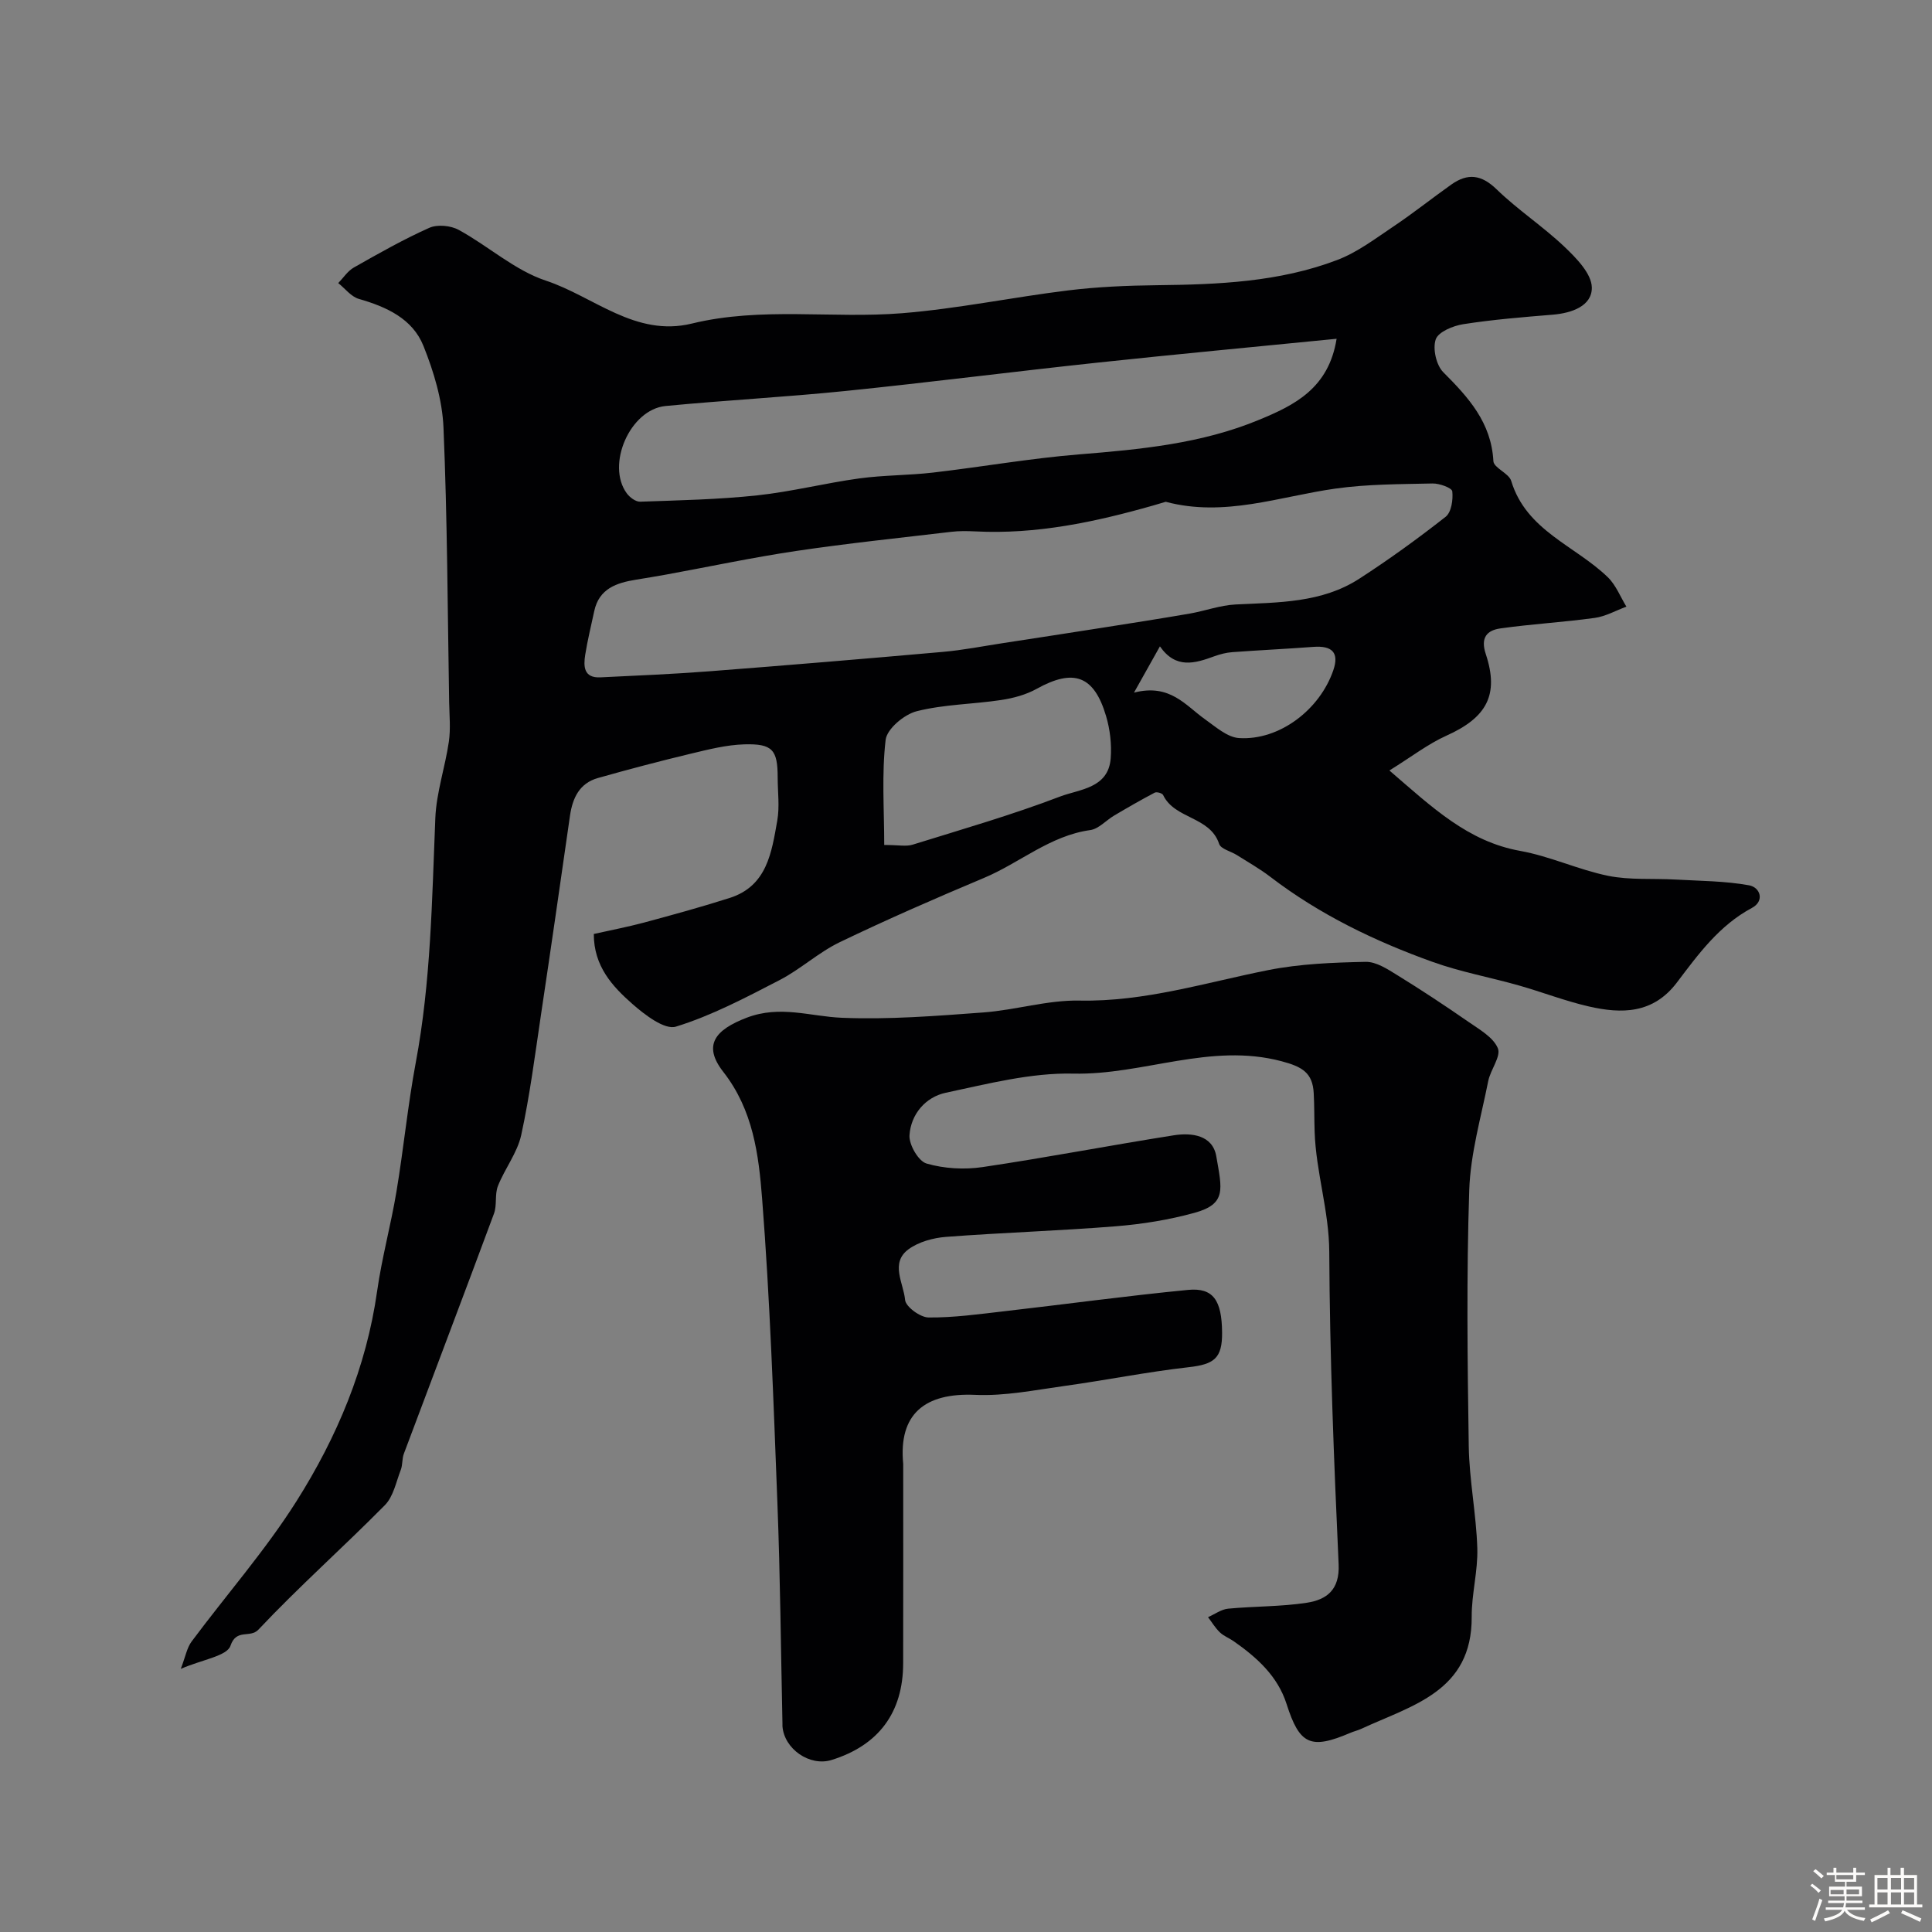 <svg enable-background="new 0 0 400 400" viewBox="0 0 400 400" xmlns="http://www.w3.org/2000/svg"><rect x="0" y="0" width="400" height="400" fill="#808080" stroke="none"/><path d="m374.8 390.4.4-.4c.7.5 1.3 1 1.8 1.4l-.5.5c-.5-.6-1.1-1.1-1.7-1.5zm1 7.3-.6-.3c.5-1.4 1.1-2.8 1.5-4.3.2.1.4.2.6.3-.5 1.3-1 2.8-1.5 4.3zm-.4-10.3.5-.4c.4.3 1 .8 1.7 1.4l-.5.5c-.5-.5-1.1-1-1.7-1.5zm2.5.3h1.7v-1h.6v1h3.5v-1h.6v1h1.8v.5h-1.8v1.4h-2v1h3.2v2h-3.2v.9h3.3v.5h-3.4c0 .3-.1.6-.1.9h4v.5h-3.7c.7.9 1.9 1.5 3.8 1.7-.1.2-.2.4-.3.6-2.1-.4-3.5-1.1-4-2.1-.4 1-1.8 1.7-4 2.2-.1-.2-.2-.4-.3-.6 2.1-.4 3.4-1 3.8-1.8h-3.4v-.5h3.6c.1-.3.1-.6.2-.9h-3.3v-.5h3.4c0-.3 0-.6 0-.9h-3.2v-2h3.3v-1h-2.1v-1.4h-1.7v-.5zm1.1 3.5v1h2.7c0-.3 0-.4 0-.4 0-.1 0-.2 0-.2 0-.1 0-.2 0-.3h-2.7zm1.2-3v.9h3.5v-.9zm4.7 3h-2.6v.6.4h2.6z" fill="#fcfbfa"/><path d="m393.6 386.7h.6v1.5h2.7v6.1h1.1v.6h-11v-.6h1.1v-6.1h2.7v-1.5h.6v1.5h2.1v-1.5zm-2.7 8.8.4.6c-1.2.6-2.5 1.3-3.8 1.9-.1-.2-.2-.4-.3-.6 1.2-.6 2.5-1.2 3.7-1.9zm-2.2-6.7v2.4h2.1v-2.4zm0 3v2.5h2.1v-2.5zm2.8-3v2.4h2.1v-2.4zm0 3v2.5h2.1v-2.5zm6 6.1c-1.4-.7-2.7-1.3-3.9-1.8l.3-.6c1.5.6 2.7 1.2 3.9 1.7zm-1.2-9.1h-2.1v2.4h2.1zm-2.1 3v2.5h2.1v-2.5z" fill="#fcfbfa"/><g fill="#010103"><path d="m287.66 159.52c8.9 7.66 16.24 14.7 27.08 16.65 6.18 1.11 12.05 3.9 18.21 5.16 4.5.91 9.27.51 13.91.77 5.1.29 10.26.29 15.25 1.19 2.35.42 3.28 3.26.6 4.69-6.77 3.62-11.1 9.59-15.52 15.43-4.93 6.52-11.45 6.53-18.31 4.95-4.89-1.13-9.61-2.97-14.44-4.34-5.92-1.68-12.04-2.79-17.81-4.86-11.99-4.3-23.41-9.81-33.61-17.61-2.19-1.68-4.62-3.05-6.96-4.53-1.24-.78-3.3-1.24-3.65-2.3-1.9-5.74-9.2-5.09-11.6-10.12-.18-.38-1.33-.71-1.74-.49-2.85 1.5-5.64 3.11-8.41 4.75-1.67.99-3.19 2.76-4.94 3-8.34 1.16-14.58 6.79-21.99 9.9-10.04 4.22-20.04 8.58-29.85 13.3-4.41 2.12-8.14 5.62-12.5 7.87-6.97 3.6-14 7.33-21.43 9.62-2.35.73-6.48-2.46-9.04-4.71-4.14-3.64-7.98-7.81-7.97-14.47 3.52-.79 6.99-1.45 10.39-2.36 5.94-1.6 11.89-3.23 17.75-5.1 7.74-2.47 8.68-9.44 9.84-15.98.52-2.91.09-5.98.09-8.98-.01-5.69-1.05-7.01-6.92-6.84-3.71.11-7.42 1.06-11.06 1.93-6.46 1.55-12.88 3.24-19.27 5.05-3.79 1.08-5.22 4.13-5.75 7.79-1.97 13.75-3.95 27.5-6.01 41.24-1.24 8.32-2.3 16.69-4.09 24.89-.81 3.68-3.4 6.94-4.82 10.54-.69 1.74-.16 3.95-.82 5.72-6.15 16.6-12.45 33.14-18.66 49.72-.39 1.04-.23 2.29-.63 3.32-.97 2.51-1.53 5.52-3.29 7.31-8.61 8.72-17.8 16.87-26.19 25.78-1.73 1.83-4.56-.29-5.78 3.33-.72 2.14-5.75 2.83-10.29 4.79.98-2.56 1.27-4.36 2.24-5.66 7.22-9.7 15.28-18.87 21.72-29.06 8.38-13.26 14.46-27.68 16.69-43.49.98-6.91 2.85-13.69 4-20.59 1.48-8.87 2.34-17.84 3.99-26.67 3.15-16.78 3.36-33.73 4.06-50.69.22-5.29 2.03-10.51 2.8-15.8.39-2.69.11-5.48.06-8.23-.32-18.93-.37-37.88-1.17-56.79-.24-5.71-2-11.56-4.15-16.92-2.26-5.64-7.64-8.09-13.36-9.73-1.61-.46-2.86-2.15-4.28-3.28 1.07-1.1 1.96-2.51 3.24-3.23 5.12-2.9 10.25-5.82 15.61-8.21 1.67-.75 4.44-.48 6.1.43 6.12 3.34 11.58 8.36 18.03 10.5 9.94 3.29 18.52 11.74 30.23 8.89 14.38-3.51 29.04-.98 43.5-2.14 11.53-.93 22.94-3.32 34.45-4.73 6.05-.74 12.19-1 18.29-1.07 12.7-.14 25.37-.65 37.37-5.22 4.19-1.59 7.94-4.46 11.72-6.99 4.07-2.73 7.91-5.8 11.92-8.64 3.37-2.38 6.2-2.08 9.37 1 4.39 4.26 9.6 7.67 14.04 11.89 2.46 2.34 5.63 5.57 5.67 8.44.05 3.82-4.14 5.29-8.07 5.62-6.2.51-12.41 1.01-18.55 1.97-2.11.33-5.17 1.59-5.7 3.15-.66 1.92.11 5.34 1.57 6.8 5.23 5.23 9.94 10.42 10.37 18.4.08 1.42 3.2 2.49 3.69 4.1 3.13 10.33 13.27 13.4 20.01 19.95 1.67 1.62 2.58 4.03 3.84 6.08-2.18.8-4.3 2.02-6.55 2.33-6.5.9-13.07 1.26-19.56 2.18-2.72.39-4.15 1.86-3.01 5.29 2.82 8.5.17 13.18-8.16 16.92-3.8 1.71-7.19 4.35-11.79 7.2zm-46.31-55.63c-.78.23-1.71.51-2.64.78-12.02 3.42-24.17 6-36.79 5.35-1.66-.08-3.34-.11-4.99.09-10.7 1.26-21.43 2.38-32.08 3.96-9 1.34-17.92 3.24-26.88 4.88-2.08.38-4.17.72-6.25 1.06-4.04.65-7.69 1.83-8.69 6.52-.64 3.01-1.39 6.01-1.87 9.05-.37 2.37-.33 4.82 3.14 4.66 7.58-.37 15.17-.68 22.73-1.27 16.06-1.24 32.11-2.58 48.15-4 4.22-.37 8.4-1.2 12.6-1.84 6.74-1.03 13.49-2.07 20.23-3.13 6.1-.96 12.2-1.91 18.29-2.96 3.18-.55 6.31-1.73 9.5-1.89 8.85-.44 17.84-.29 25.62-5.33 6.16-3.98 12.12-8.3 17.89-12.83 1.18-.93 1.56-3.53 1.37-5.26-.08-.72-2.65-1.66-4.07-1.63-6.72.15-13.5.12-20.13 1.06-11.61 1.63-22.94 5.97-35.13 2.73zm35.38-33.75c-17.05 1.69-33.25 3.2-49.42 4.93-17.41 1.86-34.78 4.09-52.19 5.87-12.42 1.27-24.9 1.92-37.33 3.12-7.35.71-12.34 12.18-8.03 18.07.61.84 1.86 1.78 2.79 1.74 8.09-.29 16.2-.45 24.23-1.31 7.09-.76 14.06-2.54 21.13-3.51 5.05-.69 10.2-.62 15.27-1.21 10.07-1.17 20.09-2.94 30.18-3.76 12.75-1.03 25.43-2.22 37.36-7.18 7.26-3 14.37-6.48 16.01-16.76zm-93.66 104.8c2.96 0 4.54.36 5.88-.06 10.23-3.18 20.54-6.15 30.54-9.97 3.99-1.52 10-1.67 10.47-7.93.22-2.89-.14-5.98-.97-8.76-2.49-8.39-6.73-9.84-14.35-5.61-2.21 1.23-4.84 1.94-7.37 2.32-5.82.88-11.82.89-17.47 2.32-2.58.65-6.17 3.65-6.44 5.93-.83 7.08-.3 14.32-.29 21.76zm51.71-31.54c7.48-1.92 10.66 2.66 14.72 5.53 2.2 1.56 4.61 3.73 7.04 3.88 8.36.52 16.73-5.88 19.52-14.08 1.21-3.56-.19-5.1-4.16-4.8-5.58.42-11.16.68-16.74 1.09-1.27.09-2.56.42-3.76.86-4.02 1.47-7.97 2.67-11.25-2.06-1.72 3.07-3.12 5.57-5.37 9.58z"/><path d="m187 303.09c0 13.76.02 27.53-.01 41.29-.02 10.19-5.09 16.99-14.84 20.01-4.49 1.39-9.81-2.28-10.15-7-.01-.17 0-.33 0-.5-.33-15.27-.46-30.54-1.05-45.8-.81-20.98-1.53-41.98-3.16-62.9-.71-9.1-1.85-18.36-8.04-26.27-4.32-5.53-1.68-8.72 4.86-11.22 6.94-2.64 13.12-.25 19.7.02 9.72.4 19.51-.38 29.24-1.1 6.68-.49 13.32-2.59 19.95-2.46 13.52.27 26.15-3.75 39.12-6.32 6.57-1.3 13.39-1.56 20.11-1.7 2.2-.05 4.58 1.53 6.62 2.79 4.97 3.06 9.84 6.28 14.63 9.6 2.28 1.59 5.17 3.2 6.13 5.49.71 1.68-1.52 4.44-1.99 6.81-1.49 7.5-3.68 15.02-3.93 22.59-.58 17.65-.37 35.33-.1 52.99.11 7.04 1.55 14.06 1.77 21.11.15 4.72-1.19 9.48-1.16 14.22.09 15.47-12.35 18.32-22.85 23.19-.73.34-1.54.52-2.28.84-8.24 3.52-10.51 2.45-13.2-5.98-1.85-5.79-6.14-9.62-10.93-12.98-.94-.66-2.07-1.07-2.88-1.85-.95-.91-1.64-2.08-2.45-3.14 1.38-.61 2.73-1.62 4.15-1.76 5.43-.52 10.94-.4 16.31-1.23 4.06-.63 6.82-2.63 6.58-7.95-.98-21.55-1.84-43.11-1.94-64.68-.04-8.53-2.76-16.53-3.03-24.91-.09-2.66-.04-5.32-.19-7.98-.23-4.19-2.35-5.45-6.65-6.59-14.78-3.92-28.66 2.89-43.13 2.56-8.77-.2-17.68 2.11-26.39 3.96-4.19.89-7.23 4.43-7.52 8.79-.13 1.96 1.85 5.39 3.54 5.87 3.65 1.06 7.82 1.29 11.61.73 13.23-1.96 26.37-4.5 39.58-6.58 3.7-.58 8.03-.05 8.79 4.35 1.18 6.85 2.16 9.86-4.51 11.7-5.3 1.46-10.83 2.35-16.32 2.79-11.68.94-23.4 1.3-35.09 2.19-2.67.2-5.68 1.02-7.79 2.56-3.88 2.84-1.03 7.04-.72 10.5.13 1.41 3.13 3.61 4.85 3.63 5.22.05 10.47-.69 15.68-1.29 12.69-1.45 25.35-3.19 38.06-4.42 5.21-.5 6.98 2.15 7.04 8.81.05 5.37-1.64 6.6-6.96 7.2-8.58.97-17.06 2.68-25.62 3.87-6.16.85-12.4 2.13-18.54 1.85-10.44-.46-15.9 3.96-14.9 14.3z"/></g></svg>